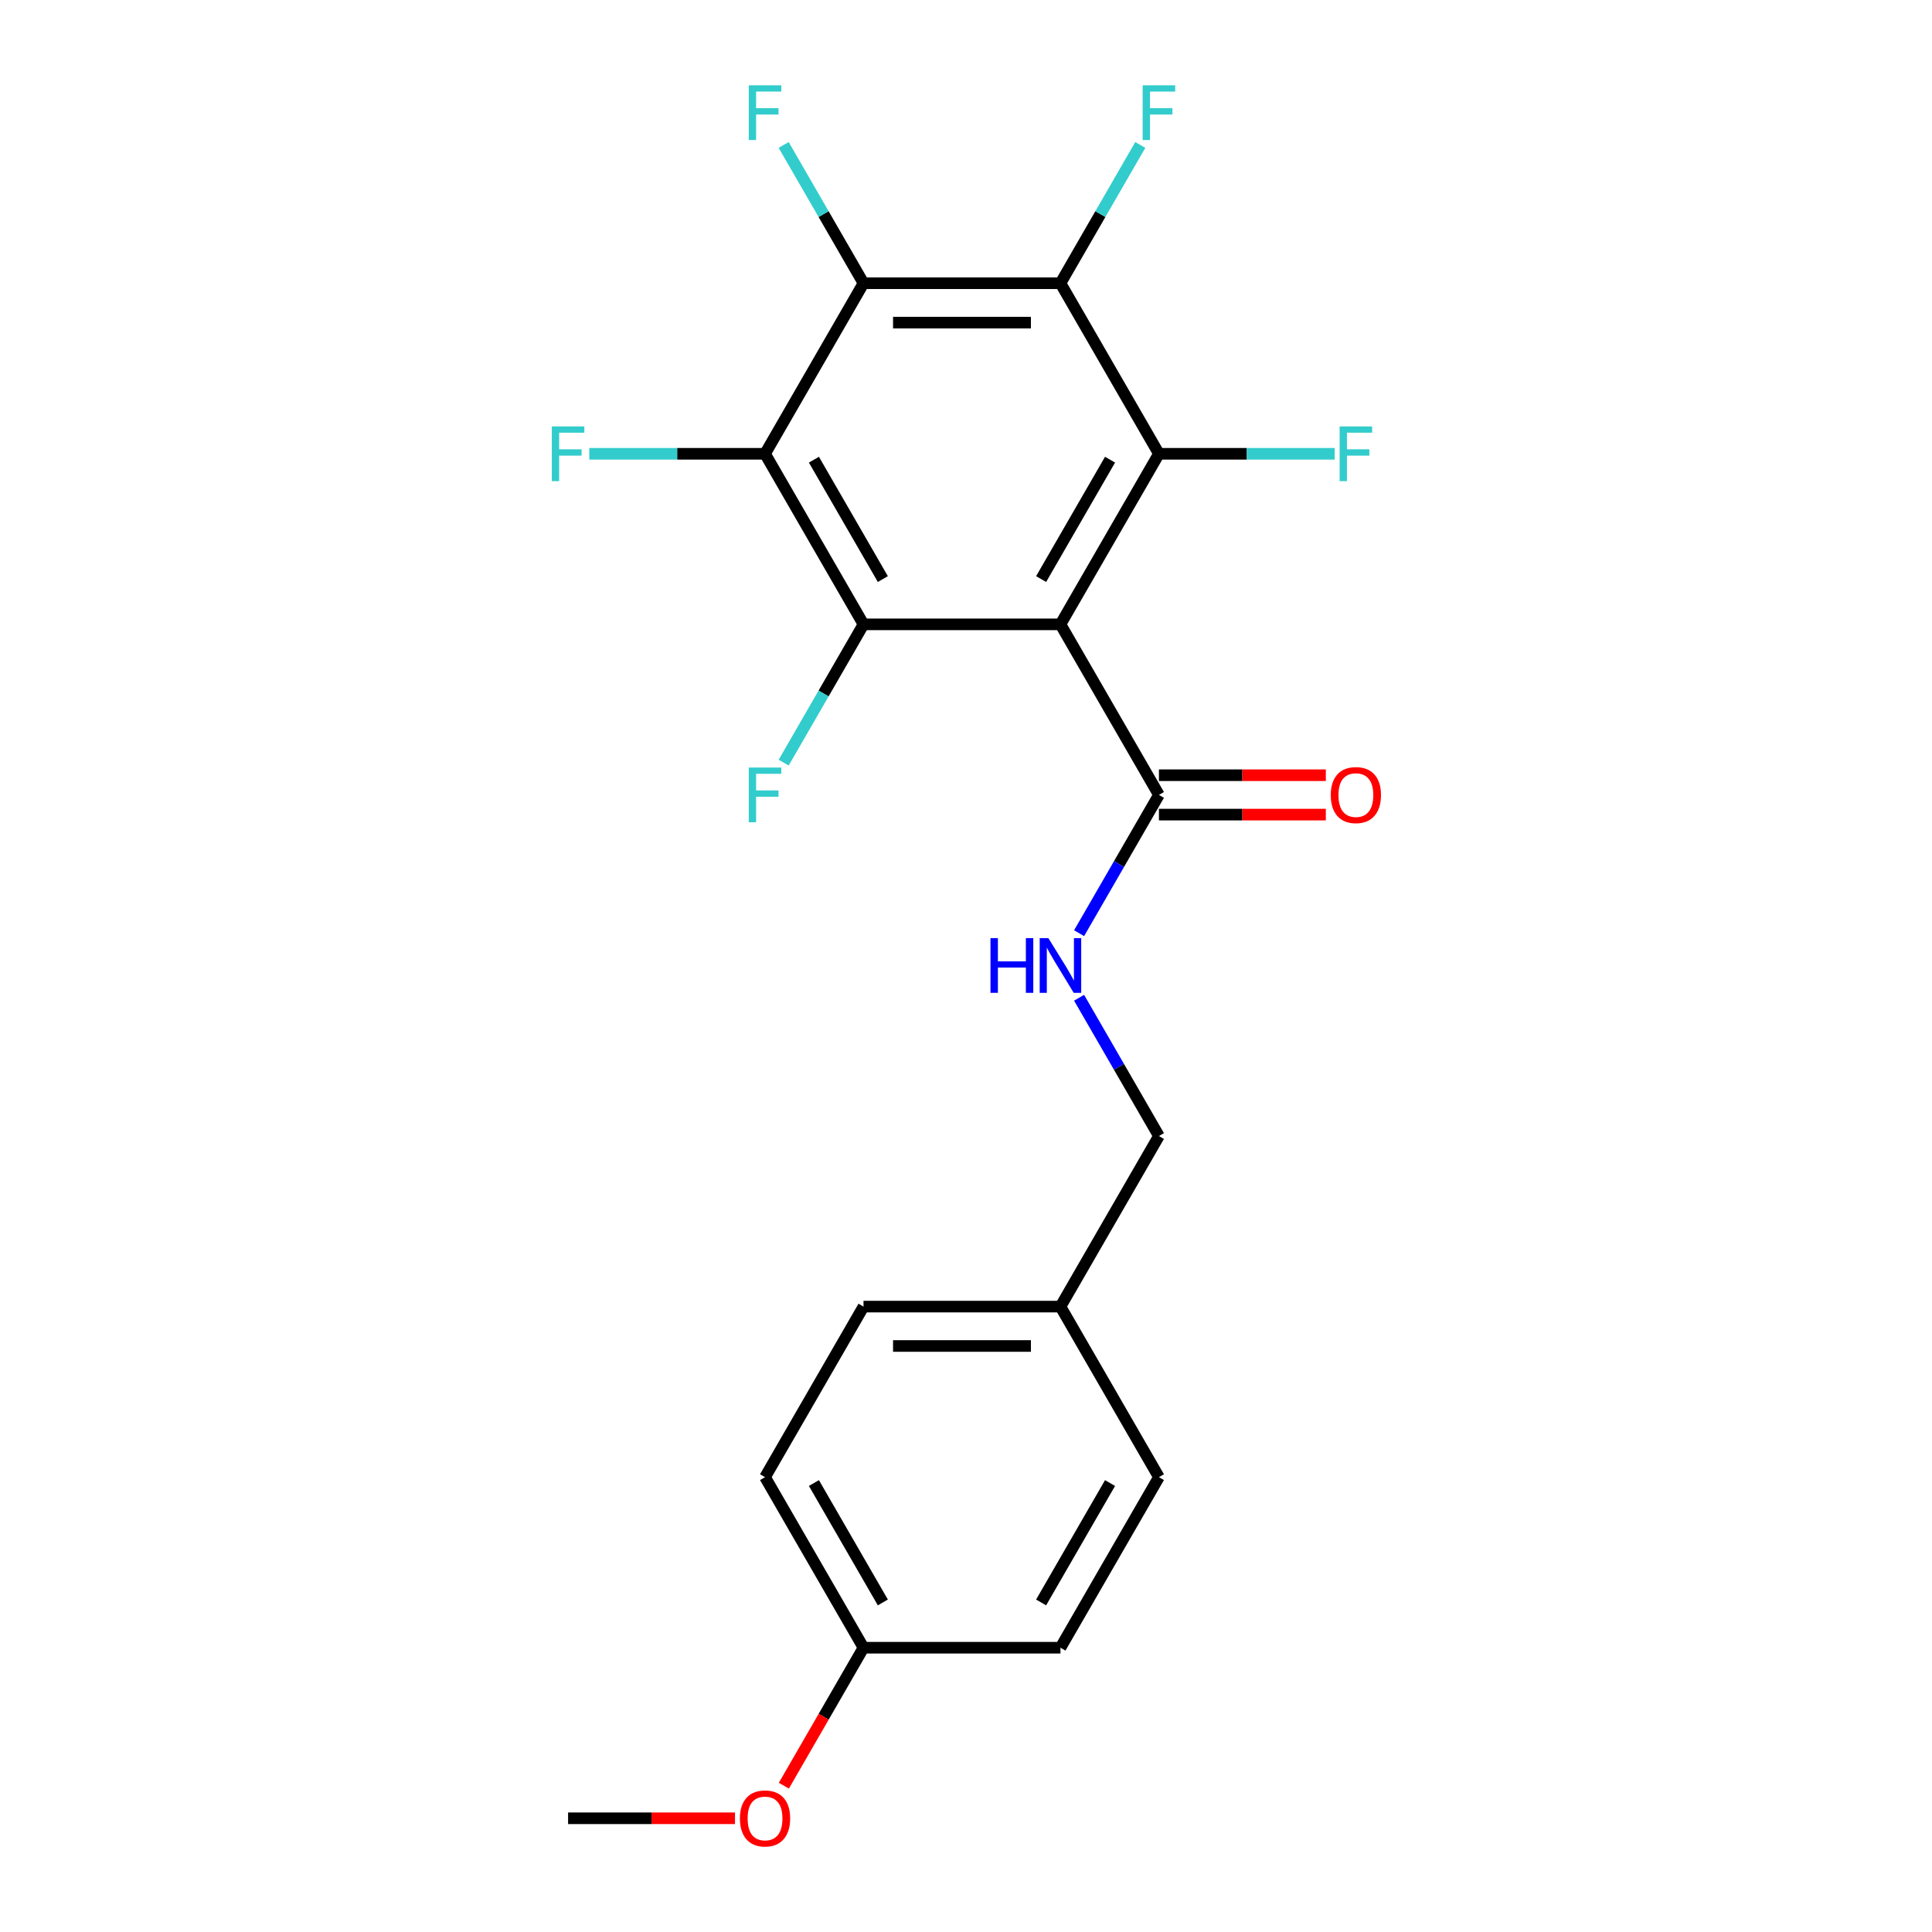 <?xml version='1.0' encoding='iso-8859-1'?>
<svg version='1.1' baseProfile='full'
              xmlns='http://www.w3.org/2000/svg'
                      xmlns:rdkit='http://www.rdkit.org/xml'
                      xmlns:xlink='http://www.w3.org/1999/xlink'
                  xml:space='preserve'
width='1000px' height='1000px' viewBox='0 0 1000 1000'>
<!-- END OF HEADER -->
<rect style='opacity:1.0;fill:#FFFFFF;stroke:none' width='1000' height='1000' x='0' y='0'> </rect>
<path class='bond-0' d='M 548.89,323.163 L 599.859,234.881' style='fill:none;fill-rule:evenodd;stroke:#000000;stroke-width:6px;stroke-linecap:butt;stroke-linejoin:miter;stroke-opacity:1' />
<path class='bond-0' d='M 538.879,299.727 L 574.557,237.929' style='fill:none;fill-rule:evenodd;stroke:#000000;stroke-width:6px;stroke-linecap:butt;stroke-linejoin:miter;stroke-opacity:1' />
<path class='bond-1' d='M 548.89,323.163 L 446.95,323.163' style='fill:none;fill-rule:evenodd;stroke:#000000;stroke-width:6px;stroke-linecap:butt;stroke-linejoin:miter;stroke-opacity:1' />
<path class='bond-5' d='M 548.89,323.163 L 599.859,411.445' style='fill:none;fill-rule:evenodd;stroke:#000000;stroke-width:6px;stroke-linecap:butt;stroke-linejoin:miter;stroke-opacity:1' />
<path class='bond-3' d='M 599.859,234.881 L 548.89,146.599' style='fill:none;fill-rule:evenodd;stroke:#000000;stroke-width:6px;stroke-linecap:butt;stroke-linejoin:miter;stroke-opacity:1' />
<path class='bond-9' d='M 599.859,234.881 L 645.345,234.881' style='fill:none;fill-rule:evenodd;stroke:#000000;stroke-width:6px;stroke-linecap:butt;stroke-linejoin:miter;stroke-opacity:1' />
<path class='bond-9' d='M 645.345,234.881 L 690.83,234.881' style='fill:none;fill-rule:evenodd;stroke:#33CCCC;stroke-width:6px;stroke-linecap:butt;stroke-linejoin:miter;stroke-opacity:1' />
<path class='bond-2' d='M 446.95,323.163 L 395.98,234.881' style='fill:none;fill-rule:evenodd;stroke:#000000;stroke-width:6px;stroke-linecap:butt;stroke-linejoin:miter;stroke-opacity:1' />
<path class='bond-2' d='M 456.961,299.727 L 421.282,237.929' style='fill:none;fill-rule:evenodd;stroke:#000000;stroke-width:6px;stroke-linecap:butt;stroke-linejoin:miter;stroke-opacity:1' />
<path class='bond-8' d='M 446.95,323.163 L 426.289,358.95' style='fill:none;fill-rule:evenodd;stroke:#000000;stroke-width:6px;stroke-linecap:butt;stroke-linejoin:miter;stroke-opacity:1' />
<path class='bond-8' d='M 426.289,358.95 L 405.627,394.737' style='fill:none;fill-rule:evenodd;stroke:#33CCCC;stroke-width:6px;stroke-linecap:butt;stroke-linejoin:miter;stroke-opacity:1' />
<path class='bond-4' d='M 395.98,234.881 L 446.95,146.599' style='fill:none;fill-rule:evenodd;stroke:#000000;stroke-width:6px;stroke-linecap:butt;stroke-linejoin:miter;stroke-opacity:1' />
<path class='bond-11' d='M 395.98,234.881 L 350.495,234.881' style='fill:none;fill-rule:evenodd;stroke:#000000;stroke-width:6px;stroke-linecap:butt;stroke-linejoin:miter;stroke-opacity:1' />
<path class='bond-11' d='M 350.495,234.881 L 305.009,234.881' style='fill:none;fill-rule:evenodd;stroke:#33CCCC;stroke-width:6px;stroke-linecap:butt;stroke-linejoin:miter;stroke-opacity:1' />
<path class='bond-10' d='M 548.89,146.599 L 569.551,110.812' style='fill:none;fill-rule:evenodd;stroke:#000000;stroke-width:6px;stroke-linecap:butt;stroke-linejoin:miter;stroke-opacity:1' />
<path class='bond-10' d='M 569.551,110.812 L 590.213,75.025' style='fill:none;fill-rule:evenodd;stroke:#33CCCC;stroke-width:6px;stroke-linecap:butt;stroke-linejoin:miter;stroke-opacity:1' />
<path class='bond-22' d='M 548.89,146.599 L 446.95,146.599' style='fill:none;fill-rule:evenodd;stroke:#000000;stroke-width:6px;stroke-linecap:butt;stroke-linejoin:miter;stroke-opacity:1' />
<path class='bond-22' d='M 533.599,166.987 L 462.241,166.987' style='fill:none;fill-rule:evenodd;stroke:#000000;stroke-width:6px;stroke-linecap:butt;stroke-linejoin:miter;stroke-opacity:1' />
<path class='bond-12' d='M 446.95,146.599 L 426.289,110.812' style='fill:none;fill-rule:evenodd;stroke:#000000;stroke-width:6px;stroke-linecap:butt;stroke-linejoin:miter;stroke-opacity:1' />
<path class='bond-12' d='M 426.289,110.812 L 405.627,75.025' style='fill:none;fill-rule:evenodd;stroke:#33CCCC;stroke-width:6px;stroke-linecap:butt;stroke-linejoin:miter;stroke-opacity:1' />
<path class='bond-6' d='M 599.859,411.445 L 579.198,447.232' style='fill:none;fill-rule:evenodd;stroke:#000000;stroke-width:6px;stroke-linecap:butt;stroke-linejoin:miter;stroke-opacity:1' />
<path class='bond-6' d='M 579.198,447.232 L 558.536,483.019' style='fill:none;fill-rule:evenodd;stroke:#0000FF;stroke-width:6px;stroke-linecap:butt;stroke-linejoin:miter;stroke-opacity:1' />
<path class='bond-7' d='M 599.859,421.639 L 643.055,421.639' style='fill:none;fill-rule:evenodd;stroke:#000000;stroke-width:6px;stroke-linecap:butt;stroke-linejoin:miter;stroke-opacity:1' />
<path class='bond-7' d='M 643.055,421.639 L 686.25,421.639' style='fill:none;fill-rule:evenodd;stroke:#FF0000;stroke-width:6px;stroke-linecap:butt;stroke-linejoin:miter;stroke-opacity:1' />
<path class='bond-7' d='M 599.859,401.251 L 643.055,401.251' style='fill:none;fill-rule:evenodd;stroke:#000000;stroke-width:6px;stroke-linecap:butt;stroke-linejoin:miter;stroke-opacity:1' />
<path class='bond-7' d='M 643.055,401.251 L 686.25,401.251' style='fill:none;fill-rule:evenodd;stroke:#FF0000;stroke-width:6px;stroke-linecap:butt;stroke-linejoin:miter;stroke-opacity:1' />
<path class='bond-13' d='M 558.536,516.436 L 579.198,552.223' style='fill:none;fill-rule:evenodd;stroke:#0000FF;stroke-width:6px;stroke-linecap:butt;stroke-linejoin:miter;stroke-opacity:1' />
<path class='bond-13' d='M 579.198,552.223 L 599.859,588.01' style='fill:none;fill-rule:evenodd;stroke:#000000;stroke-width:6px;stroke-linecap:butt;stroke-linejoin:miter;stroke-opacity:1' />
<path class='bond-14' d='M 599.859,588.01 L 548.89,676.292' style='fill:none;fill-rule:evenodd;stroke:#000000;stroke-width:6px;stroke-linecap:butt;stroke-linejoin:miter;stroke-opacity:1' />
<path class='bond-16' d='M 548.89,676.292 L 446.95,676.292' style='fill:none;fill-rule:evenodd;stroke:#000000;stroke-width:6px;stroke-linecap:butt;stroke-linejoin:miter;stroke-opacity:1' />
<path class='bond-16' d='M 533.599,696.68 L 462.241,696.68' style='fill:none;fill-rule:evenodd;stroke:#000000;stroke-width:6px;stroke-linecap:butt;stroke-linejoin:miter;stroke-opacity:1' />
<path class='bond-17' d='M 548.89,676.292 L 599.859,764.574' style='fill:none;fill-rule:evenodd;stroke:#000000;stroke-width:6px;stroke-linecap:butt;stroke-linejoin:miter;stroke-opacity:1' />
<path class='bond-15' d='M 446.95,852.856 L 395.98,764.574' style='fill:none;fill-rule:evenodd;stroke:#000000;stroke-width:6px;stroke-linecap:butt;stroke-linejoin:miter;stroke-opacity:1' />
<path class='bond-15' d='M 456.961,829.42 L 421.282,767.622' style='fill:none;fill-rule:evenodd;stroke:#000000;stroke-width:6px;stroke-linecap:butt;stroke-linejoin:miter;stroke-opacity:1' />
<path class='bond-20' d='M 446.95,852.856 L 426.335,888.563' style='fill:none;fill-rule:evenodd;stroke:#000000;stroke-width:6px;stroke-linecap:butt;stroke-linejoin:miter;stroke-opacity:1' />
<path class='bond-20' d='M 426.335,888.563 L 405.719,924.27' style='fill:none;fill-rule:evenodd;stroke:#FF0000;stroke-width:6px;stroke-linecap:butt;stroke-linejoin:miter;stroke-opacity:1' />
<path class='bond-23' d='M 446.95,852.856 L 548.89,852.856' style='fill:none;fill-rule:evenodd;stroke:#000000;stroke-width:6px;stroke-linecap:butt;stroke-linejoin:miter;stroke-opacity:1' />
<path class='bond-18' d='M 446.95,676.292 L 395.98,764.574' style='fill:none;fill-rule:evenodd;stroke:#000000;stroke-width:6px;stroke-linecap:butt;stroke-linejoin:miter;stroke-opacity:1' />
<path class='bond-19' d='M 599.859,764.574 L 548.89,852.856' style='fill:none;fill-rule:evenodd;stroke:#000000;stroke-width:6px;stroke-linecap:butt;stroke-linejoin:miter;stroke-opacity:1' />
<path class='bond-19' d='M 574.557,767.622 L 538.879,829.42' style='fill:none;fill-rule:evenodd;stroke:#000000;stroke-width:6px;stroke-linecap:butt;stroke-linejoin:miter;stroke-opacity:1' />
<path class='bond-21' d='M 380.432,941.138 L 337.236,941.138' style='fill:none;fill-rule:evenodd;stroke:#FF0000;stroke-width:6px;stroke-linecap:butt;stroke-linejoin:miter;stroke-opacity:1' />
<path class='bond-21' d='M 337.236,941.138 L 294.041,941.138' style='fill:none;fill-rule:evenodd;stroke:#000000;stroke-width:6px;stroke-linecap:butt;stroke-linejoin:miter;stroke-opacity:1' />
<path  class='atom-7' d='M 512.67 485.567
L 516.51 485.567
L 516.51 497.607
L 530.99 497.607
L 530.99 485.567
L 534.83 485.567
L 534.83 513.887
L 530.99 513.887
L 530.99 500.807
L 516.51 500.807
L 516.51 513.887
L 512.67 513.887
L 512.67 485.567
' fill='#0000FF'/>
<path  class='atom-7' d='M 542.63 485.567
L 551.91 500.567
Q 552.83 502.047, 554.31 504.727
Q 555.79 507.407, 555.87 507.567
L 555.87 485.567
L 559.63 485.567
L 559.63 513.887
L 555.75 513.887
L 545.79 497.487
Q 544.63 495.567, 543.39 493.367
Q 542.19 491.167, 541.83 490.487
L 541.83 513.887
L 538.15 513.887
L 538.15 485.567
L 542.63 485.567
' fill='#0000FF'/>
<path  class='atom-8' d='M 688.799 411.525
Q 688.799 404.725, 692.159 400.925
Q 695.519 397.125, 701.799 397.125
Q 708.079 397.125, 711.439 400.925
Q 714.799 404.725, 714.799 411.525
Q 714.799 418.405, 711.399 422.325
Q 707.999 426.205, 701.799 426.205
Q 695.559 426.205, 692.159 422.325
Q 688.799 418.445, 688.799 411.525
M 701.799 423.005
Q 706.119 423.005, 708.439 420.125
Q 710.799 417.205, 710.799 411.525
Q 710.799 405.965, 708.439 403.165
Q 706.119 400.325, 701.799 400.325
Q 697.479 400.325, 695.119 403.125
Q 692.799 405.925, 692.799 411.525
Q 692.799 417.245, 695.119 420.125
Q 697.479 423.005, 701.799 423.005
' fill='#FF0000'/>
<path  class='atom-9' d='M 387.56 397.285
L 404.4 397.285
L 404.4 400.525
L 391.36 400.525
L 391.36 409.125
L 402.96 409.125
L 402.96 412.405
L 391.36 412.405
L 391.36 425.605
L 387.56 425.605
L 387.56 397.285
' fill='#33CCCC'/>
<path  class='atom-10' d='M 693.379 220.721
L 710.219 220.721
L 710.219 223.961
L 697.179 223.961
L 697.179 232.561
L 708.779 232.561
L 708.779 235.841
L 697.179 235.841
L 697.179 249.041
L 693.379 249.041
L 693.379 220.721
' fill='#33CCCC'/>
<path  class='atom-11' d='M 591.439 44.157
L 608.279 44.157
L 608.279 47.397
L 595.239 47.397
L 595.239 55.997
L 606.839 55.997
L 606.839 59.277
L 595.239 59.277
L 595.239 72.477
L 591.439 72.477
L 591.439 44.157
' fill='#33CCCC'/>
<path  class='atom-12' d='M 285.621 220.721
L 302.461 220.721
L 302.461 223.961
L 289.421 223.961
L 289.421 232.561
L 301.021 232.561
L 301.021 235.841
L 289.421 235.841
L 289.421 249.041
L 285.621 249.041
L 285.621 220.721
' fill='#33CCCC'/>
<path  class='atom-13' d='M 387.56 44.157
L 404.4 44.157
L 404.4 47.397
L 391.36 47.397
L 391.36 55.997
L 402.96 55.997
L 402.96 59.277
L 391.36 59.277
L 391.36 72.477
L 387.56 72.477
L 387.56 44.157
' fill='#33CCCC'/>
<path  class='atom-21' d='M 382.98 941.218
Q 382.98 934.418, 386.34 930.618
Q 389.7 926.818, 395.98 926.818
Q 402.26 926.818, 405.62 930.618
Q 408.98 934.418, 408.98 941.218
Q 408.98 948.098, 405.58 952.018
Q 402.18 955.898, 395.98 955.898
Q 389.74 955.898, 386.34 952.018
Q 382.98 948.138, 382.98 941.218
M 395.98 952.698
Q 400.3 952.698, 402.62 949.818
Q 404.98 946.898, 404.98 941.218
Q 404.98 935.658, 402.62 932.858
Q 400.3 930.018, 395.98 930.018
Q 391.66 930.018, 389.3 932.818
Q 386.98 935.618, 386.98 941.218
Q 386.98 946.938, 389.3 949.818
Q 391.66 952.698, 395.98 952.698
' fill='#FF0000'/>
</svg>
